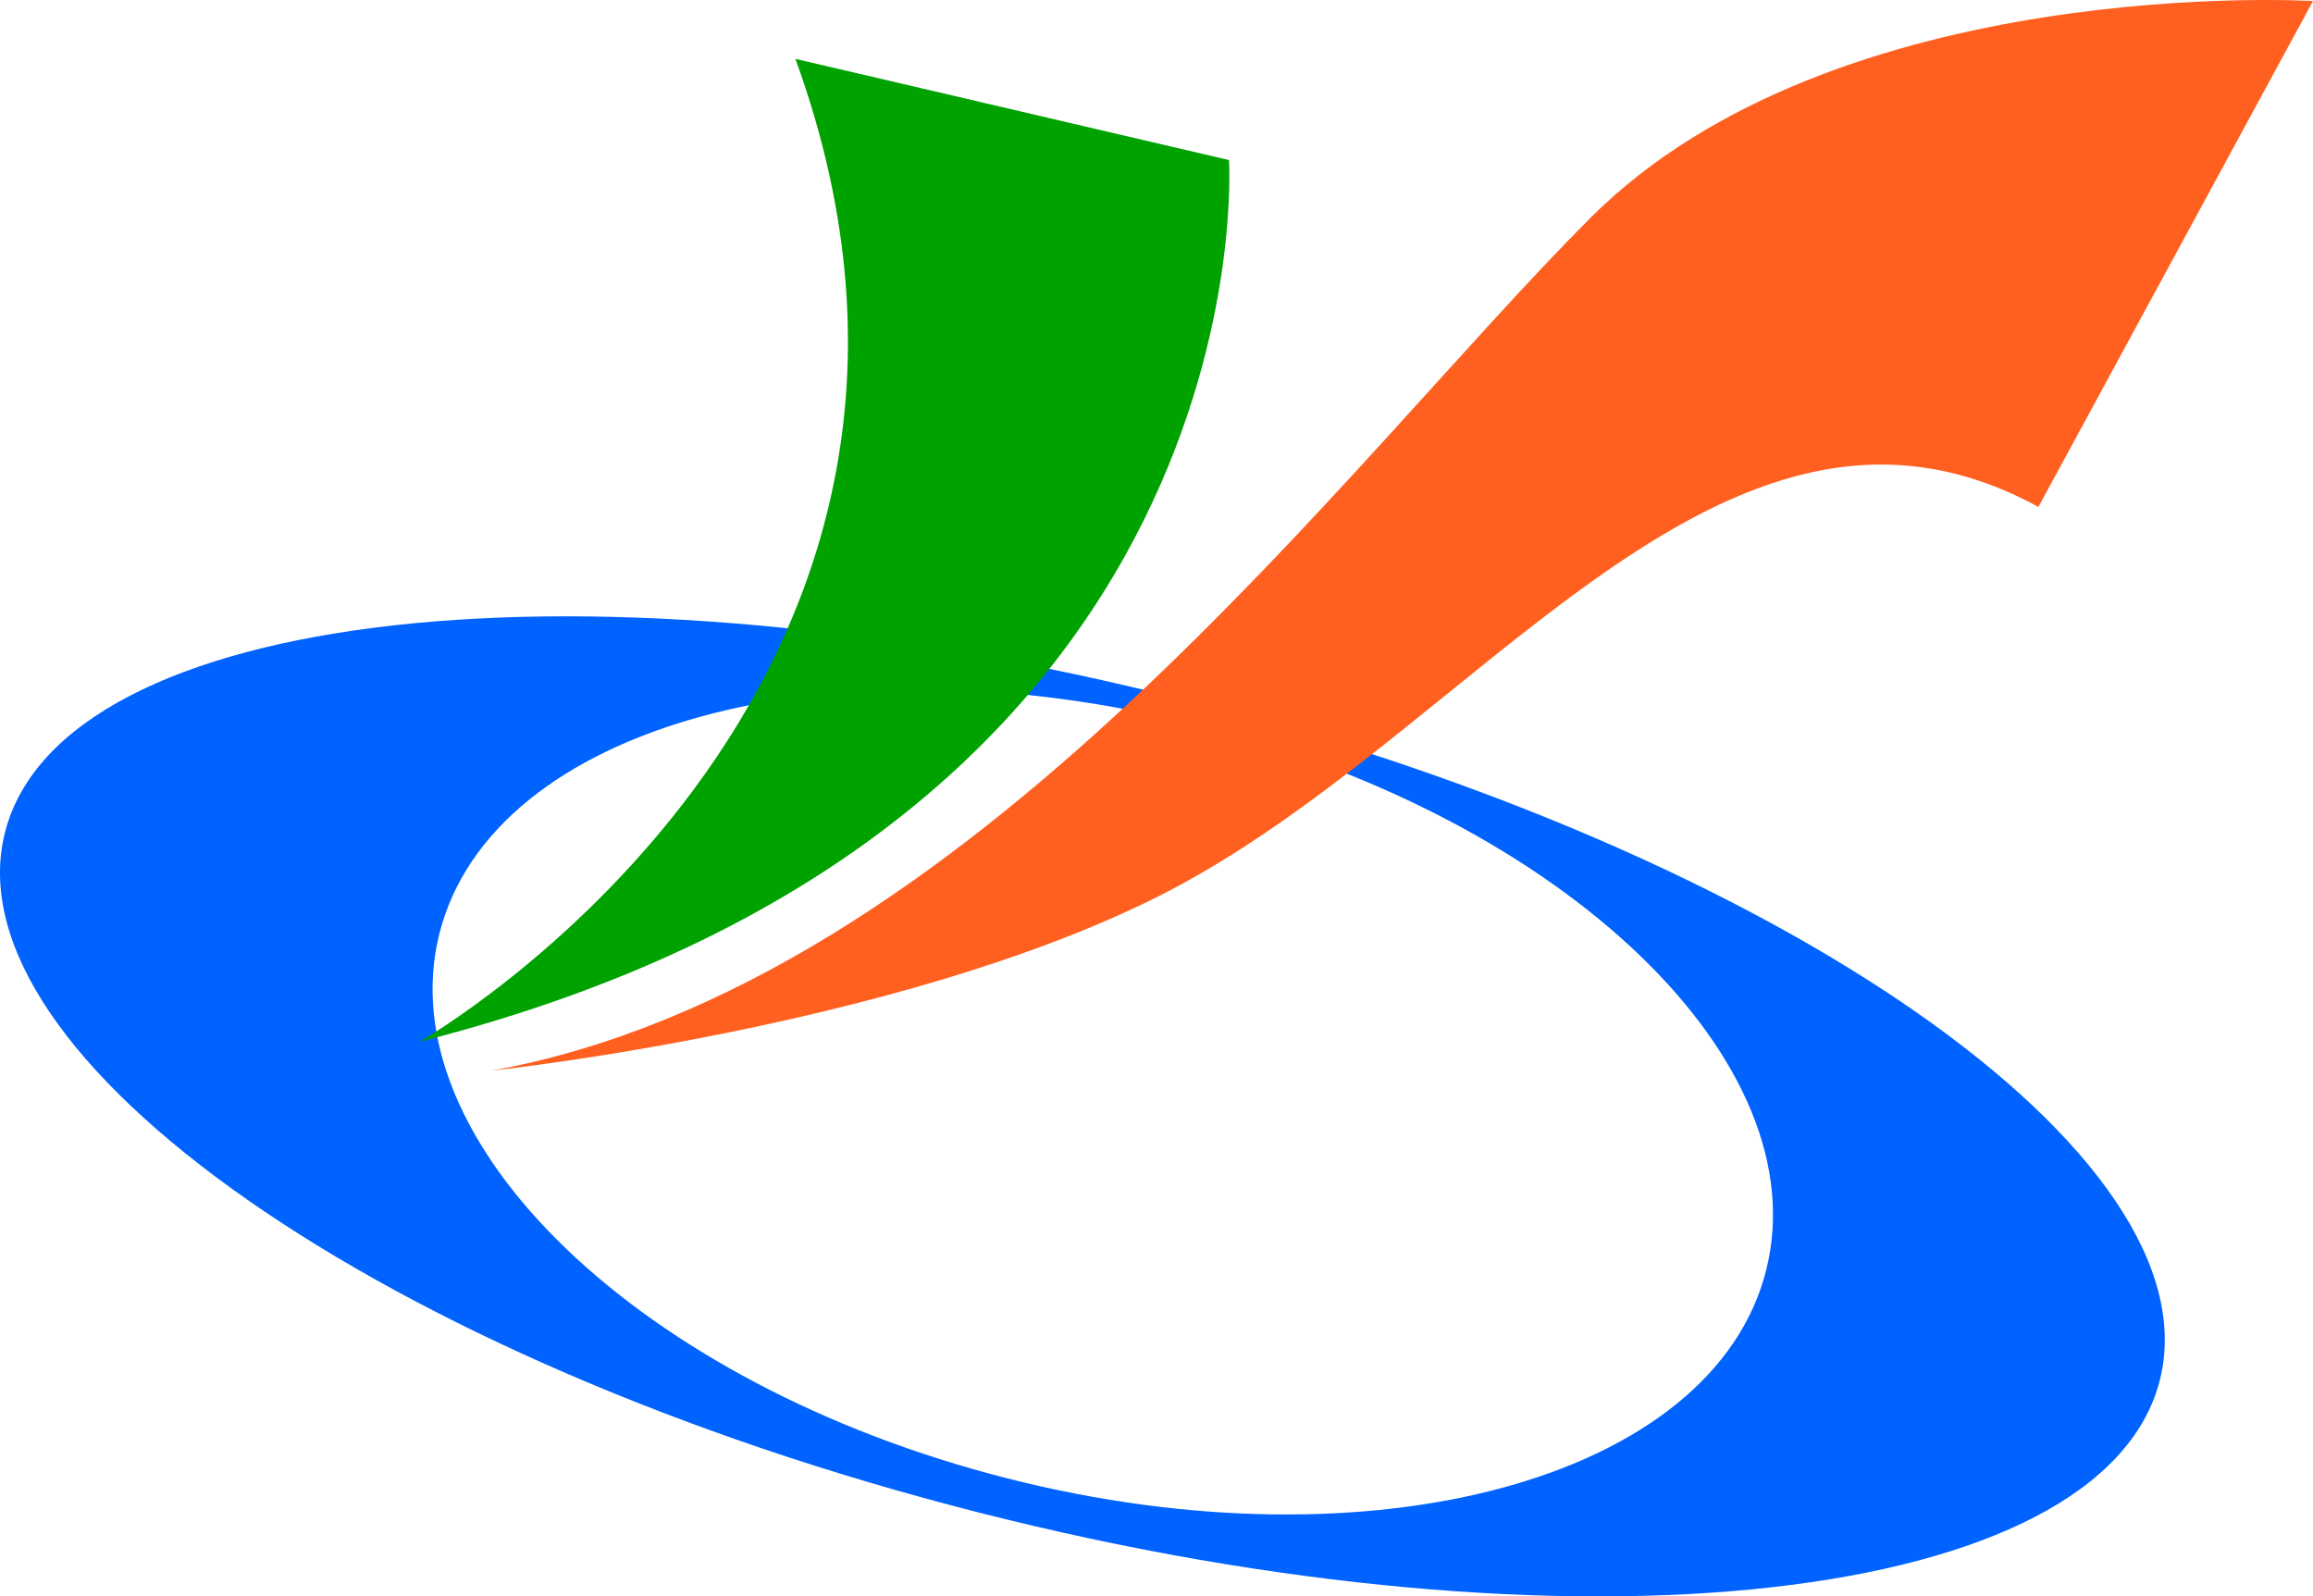 <svg xmlns="http://www.w3.org/2000/svg" viewBox="0 0 1039.32 717.32"><defs><style>.cls-1{fill:#0062ff;}.cls-2{fill:#00a200;}.cls-3{fill:#ff601f;}</style></defs><g id="레이어_2" data-name="레이어 2"><g id="레이어_1-2" data-name="레이어 1"><path class="cls-1" d="M970.47,620.24C944.82,721,707.3,747.66,439.94,679.65S-23.38,474.81,2.25,374s263.18-127.39,530.53-59.39S996.12,519.44,970.47,620.24ZM538.49,326c-164.59-41.91-317.28-.08-341,93.3s90.42,203.05,255,244.94,317.3.07,341.06-93.31S703.1,367.82,538.49,326Z"/><path class="cls-2" d="M188.57,468.08S461.31,312.21,357.41,26.45L552.24,71.92S571.73,370.65,188.57,468.08Z"/><path class="cls-3" d="M915.93,227.78,1039.32.47S825-12.49,714.63,97.91,435.36,442.1,221,481.06c0,0,181.1-19.13,298.73-77.92C662.64,331.71,773.05,149.86,915.93,227.78Z"/></g></g></svg>